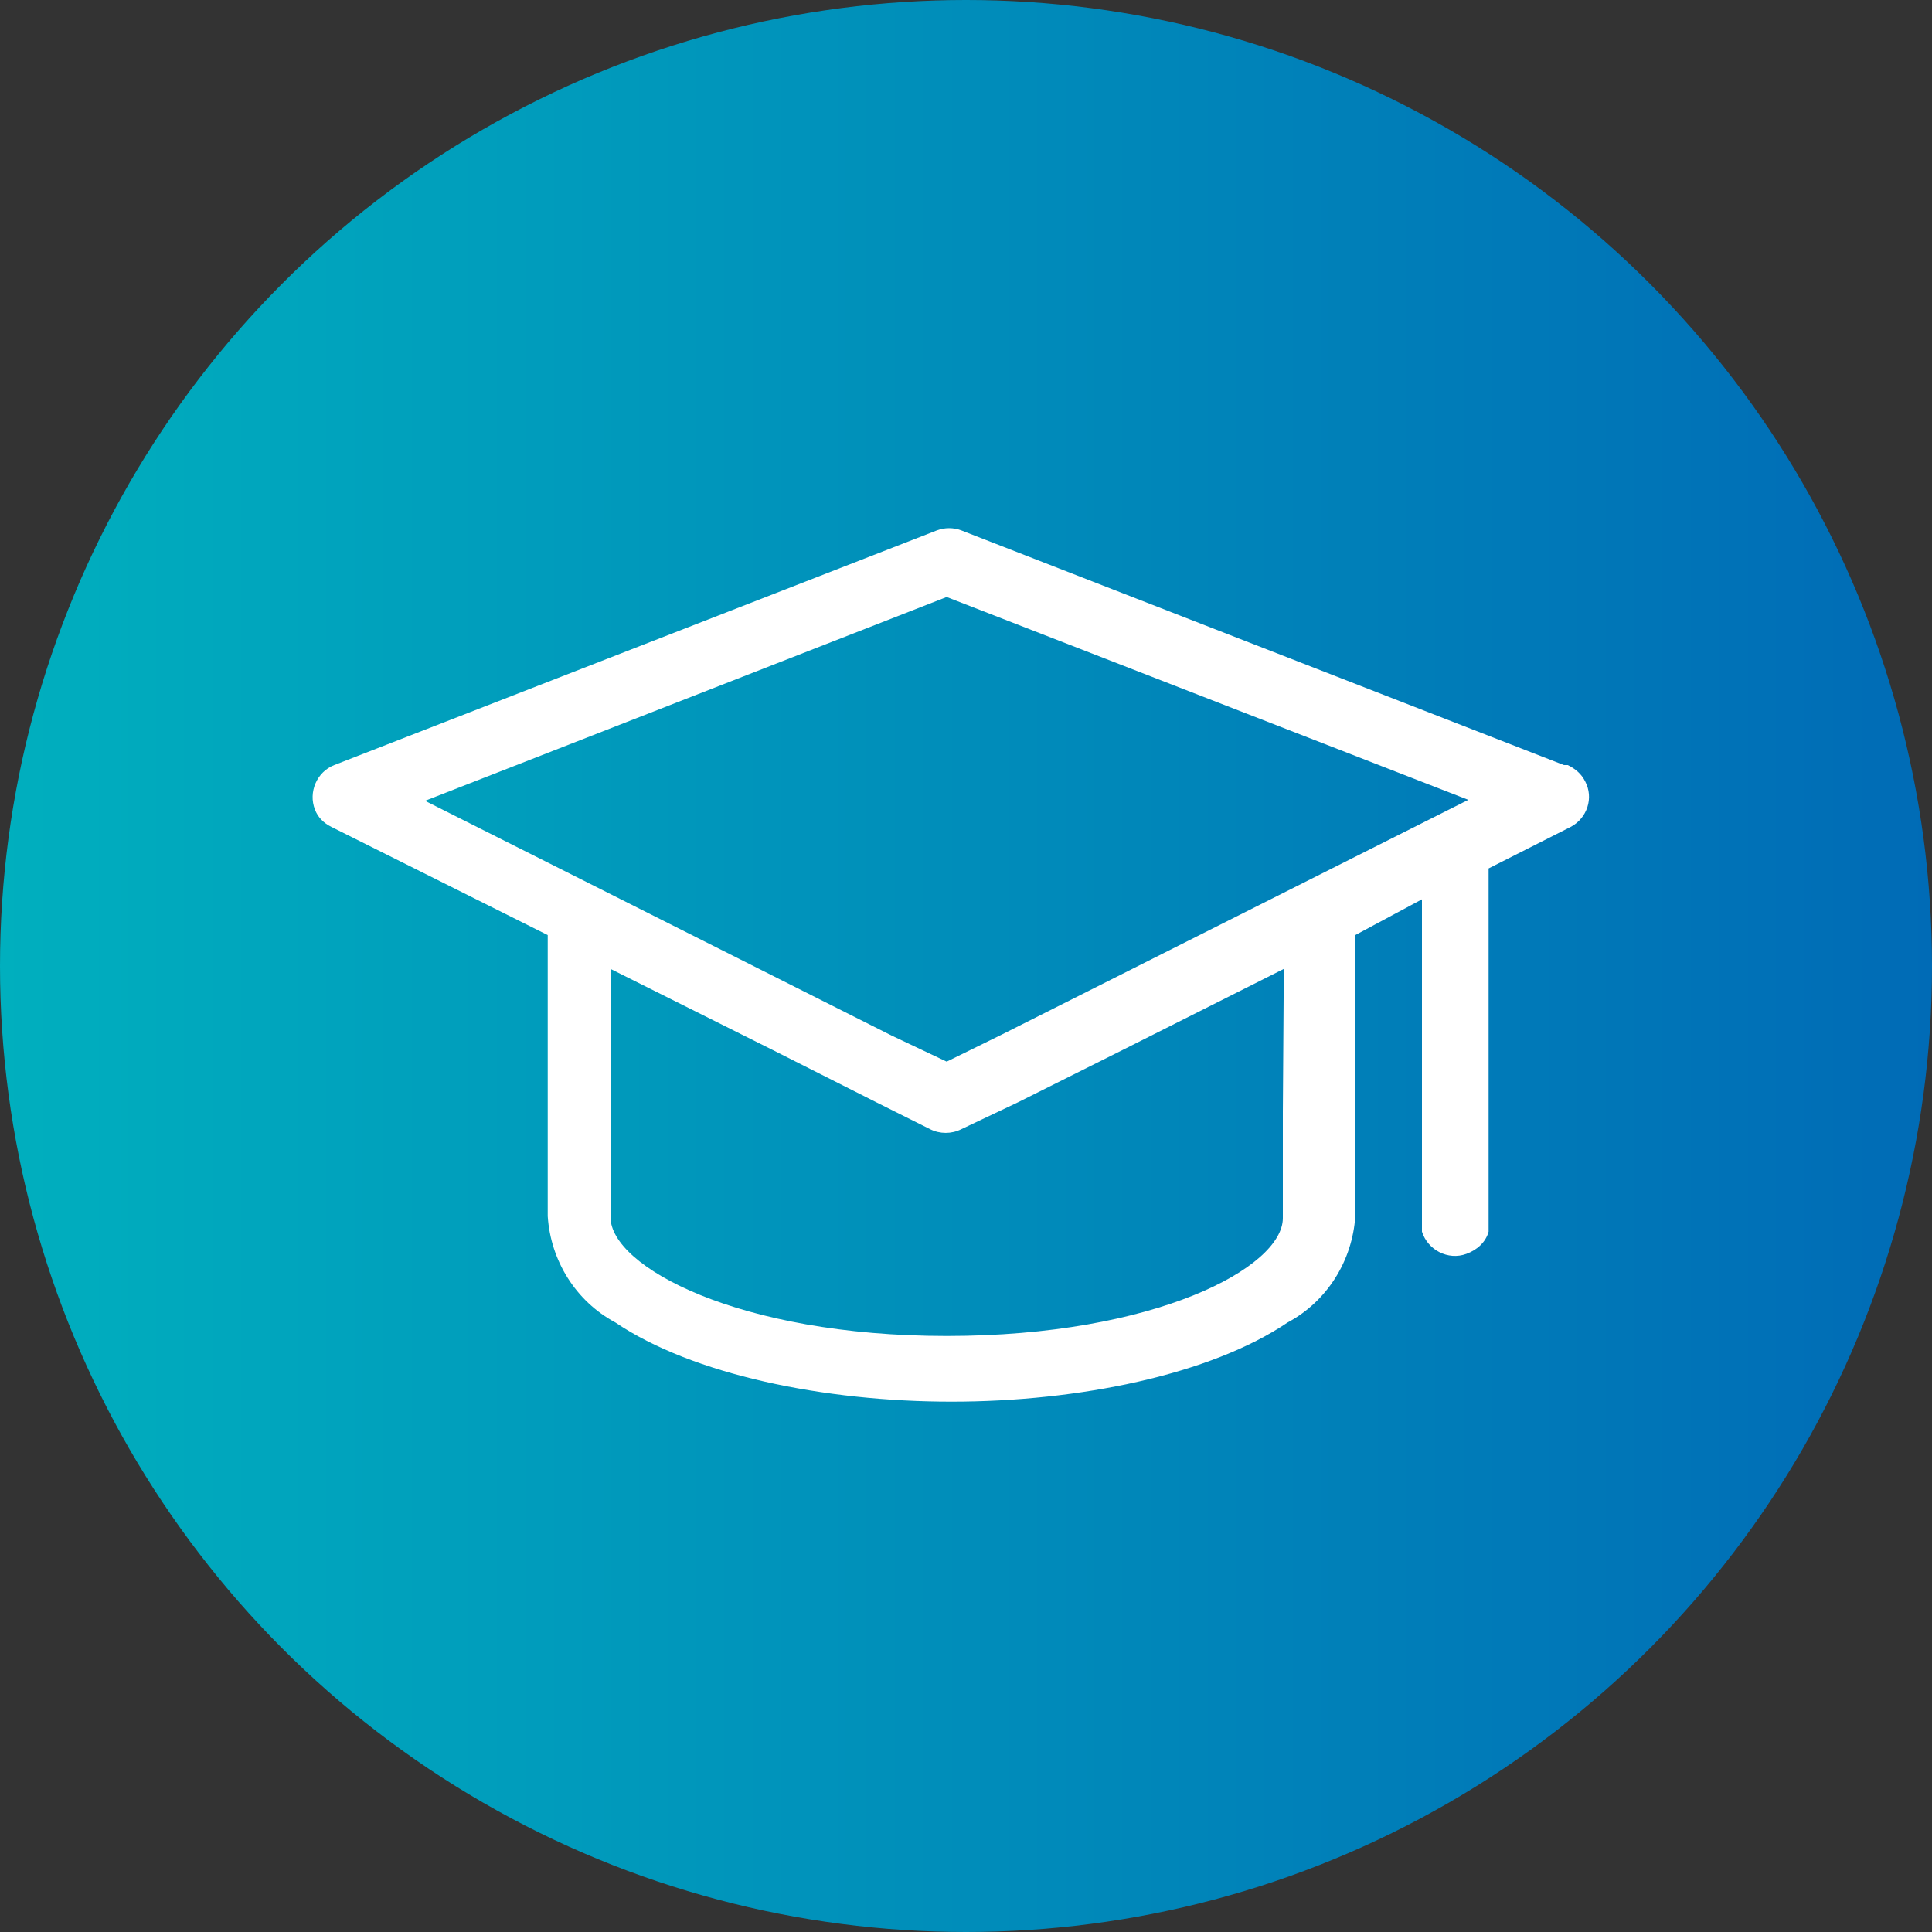 <?xml version="1.0" encoding="utf-8"?>
<!-- Generator: Adobe Illustrator 24.2.1, SVG Export Plug-In . SVG Version: 6.00 Build 0)  -->
<svg version="1.1" id="Layer_1" xmlns="http://www.w3.org/2000/svg" xmlns:xlink="http://www.w3.org/1999/xlink" x="0px" y="0px"
	 viewBox="0 0 20 20" style="enable-background:new 0 0 20 20;" xml:space="preserve">
<rect x="0" y="0" width="20" height="20" fill="#333333" stroke="none"/>
<style type="text/css">
	.st0{fill:url(#SVGID_1_);}
	.st1{fill:#FFFFFF;}
</style>
<linearGradient id="SVGID_1_" gradientUnits="userSpaceOnUse" x1="0" y1="10" x2="20" y2="10">
	<stop  offset="0" style="stop-color:#00AFBE"/>
	<stop  offset="1" style="stop-color:#006BB6"/>
</linearGradient>
<circle class="st0" cx="10" cy="10" r="10"/>
<path class="st1" d="M16.19,7.92L9.95,5.49c-0.08-0.03-0.17-0.03-0.25,0L3.46,7.92C3.28,7.99,3.19,8.2,3.26,8.38
	c0.03,0.08,0.09,0.14,0.17,0.18l2.24,1.12v2.91c0.03,0.46,0.29,0.88,0.7,1.1c0.8,0.54,2.16,0.82,3.48,0.82s2.68-0.28,3.48-0.82
	c0.41-0.22,0.67-0.64,0.7-1.1V9.68l0.69-0.37v3.44c0.06,0.19,0.27,0.3,0.46,0.23c0.11-0.04,0.2-0.12,0.23-0.23V8.99l0.85-0.43
	c0.17-0.09,0.24-0.3,0.15-0.47c-0.04-0.08-0.1-0.13-0.18-0.17L16.19,7.92z M4.4,8.29l5.4-2.11l5.4,2.1l-4.83,2.43L9.8,10.99
	l-0.57-0.27L4.4,8.29z M13.28,11.51v1.1c0,0.51-1.32,1.22-3.48,1.22s-3.48-0.72-3.48-1.23v-2.57L8,10.87l1.07,0.54l0.56,0.28
	c0.1,0.05,0.22,0.05,0.32,0l0.59-0.28l1.08-0.54l1.67-0.84L13.28,11.51z"/>
</svg>
